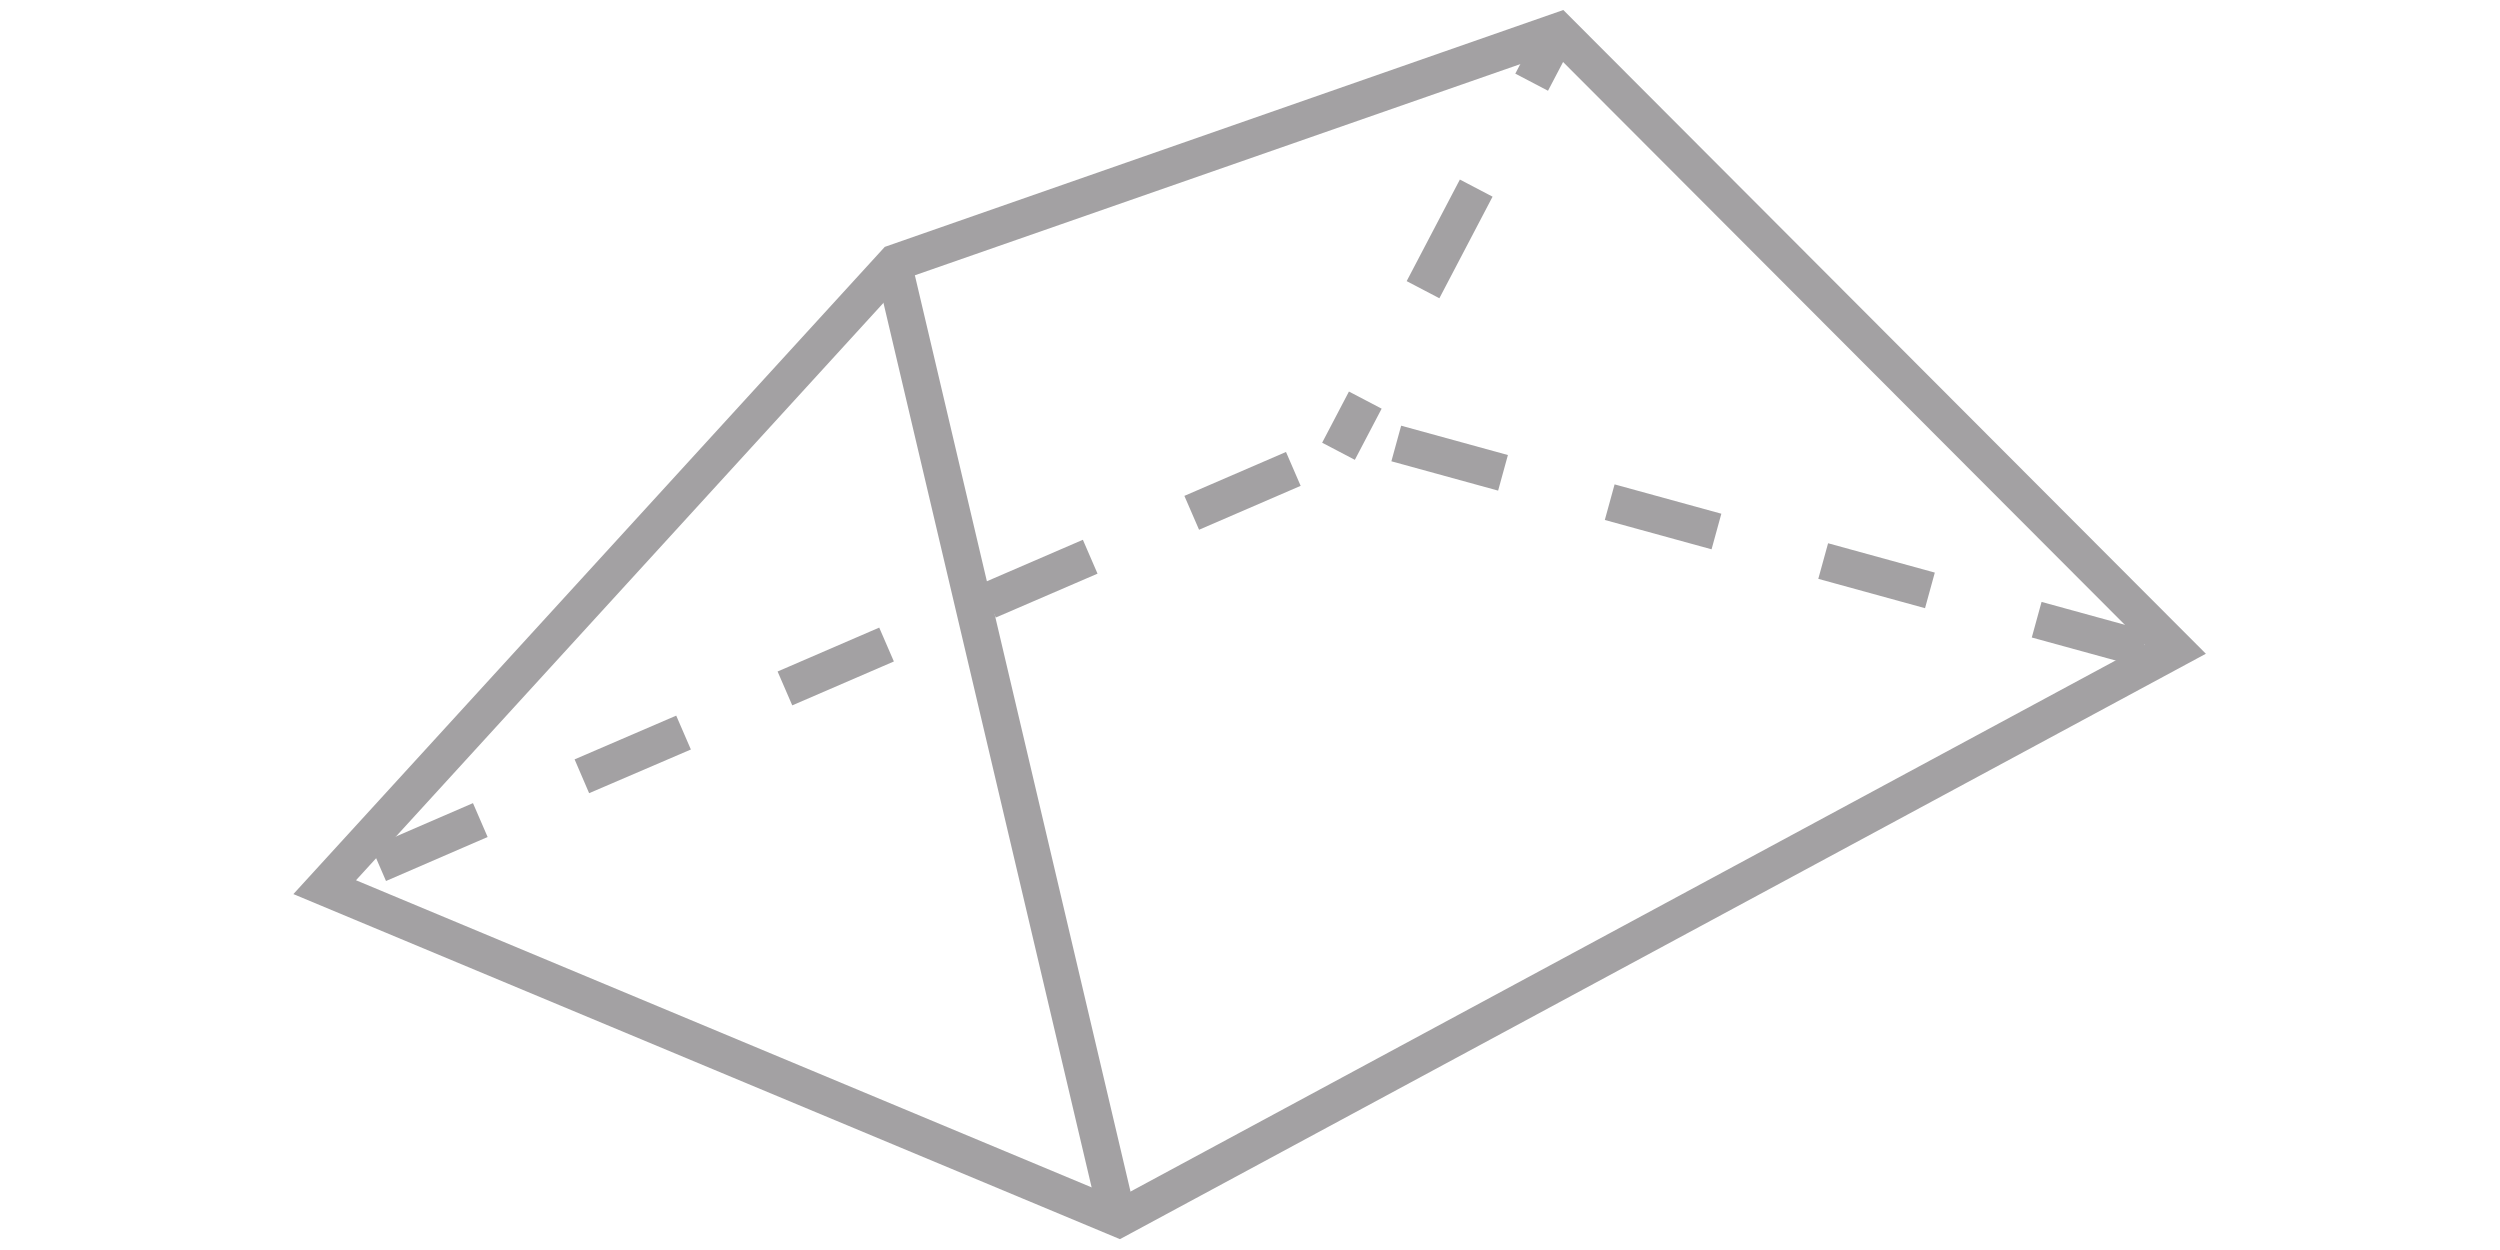 <svg viewBox="0 0 80 40" xmlns="http://www.w3.org/2000/svg"><g fill="#a3a1a3"><path d="m48.517 1.229h1.848v1.181h-1.848z" transform="matrix(.464 -.886 .886 .464 24.889 44.772)"/><path d="m44.553 7.063h3.669v1.181h-3.669z" transform="matrix(.464 -.886 .886 .464 18.083 45.193)"/><path d="m42.334 13.038h1.848v1.181h-1.848z" transform="matrix(.464 -.886 .886 .464 11.114 45.625)"/><path d="m35.838 39.653-26.45-11.042 18.925-20.711 21.713-7.58 20.562 20.6zm-24.446-11.485 24.381 10.179 32.859-17.715-18.917-18.952-20.731 7.231z"/><path d="m31.636 8.233h1.181v31.183h-1.181z" transform="matrix(.973 -.229 .229 .973 -4.607 8.031)"/><path d="m12.352 28.192-.469-1.084 3.252-1.408.469 1.084zm6.5-2.81-.465-1.082 3.252-1.4.469 1.084zm6.5-2.81-.469-1.084 3.252-1.405.469 1.084zm43.072-1.237-3.407-.935.313-1.139 3.416.939zm-36.56-1.573-.464-1.084 3.252-1.405.469 1.084zm29.737-.3-3.416-.939.314-1.139 3.415.939zm-6.831-1.884-3.416-.939.313-1.139 3.416.939zm-16.4-.626-.47-1.084 3.252-1.405.469 1.084zm9.57-1.252-3.416-.939.313-1.139 3.416.939z"/></g></svg>